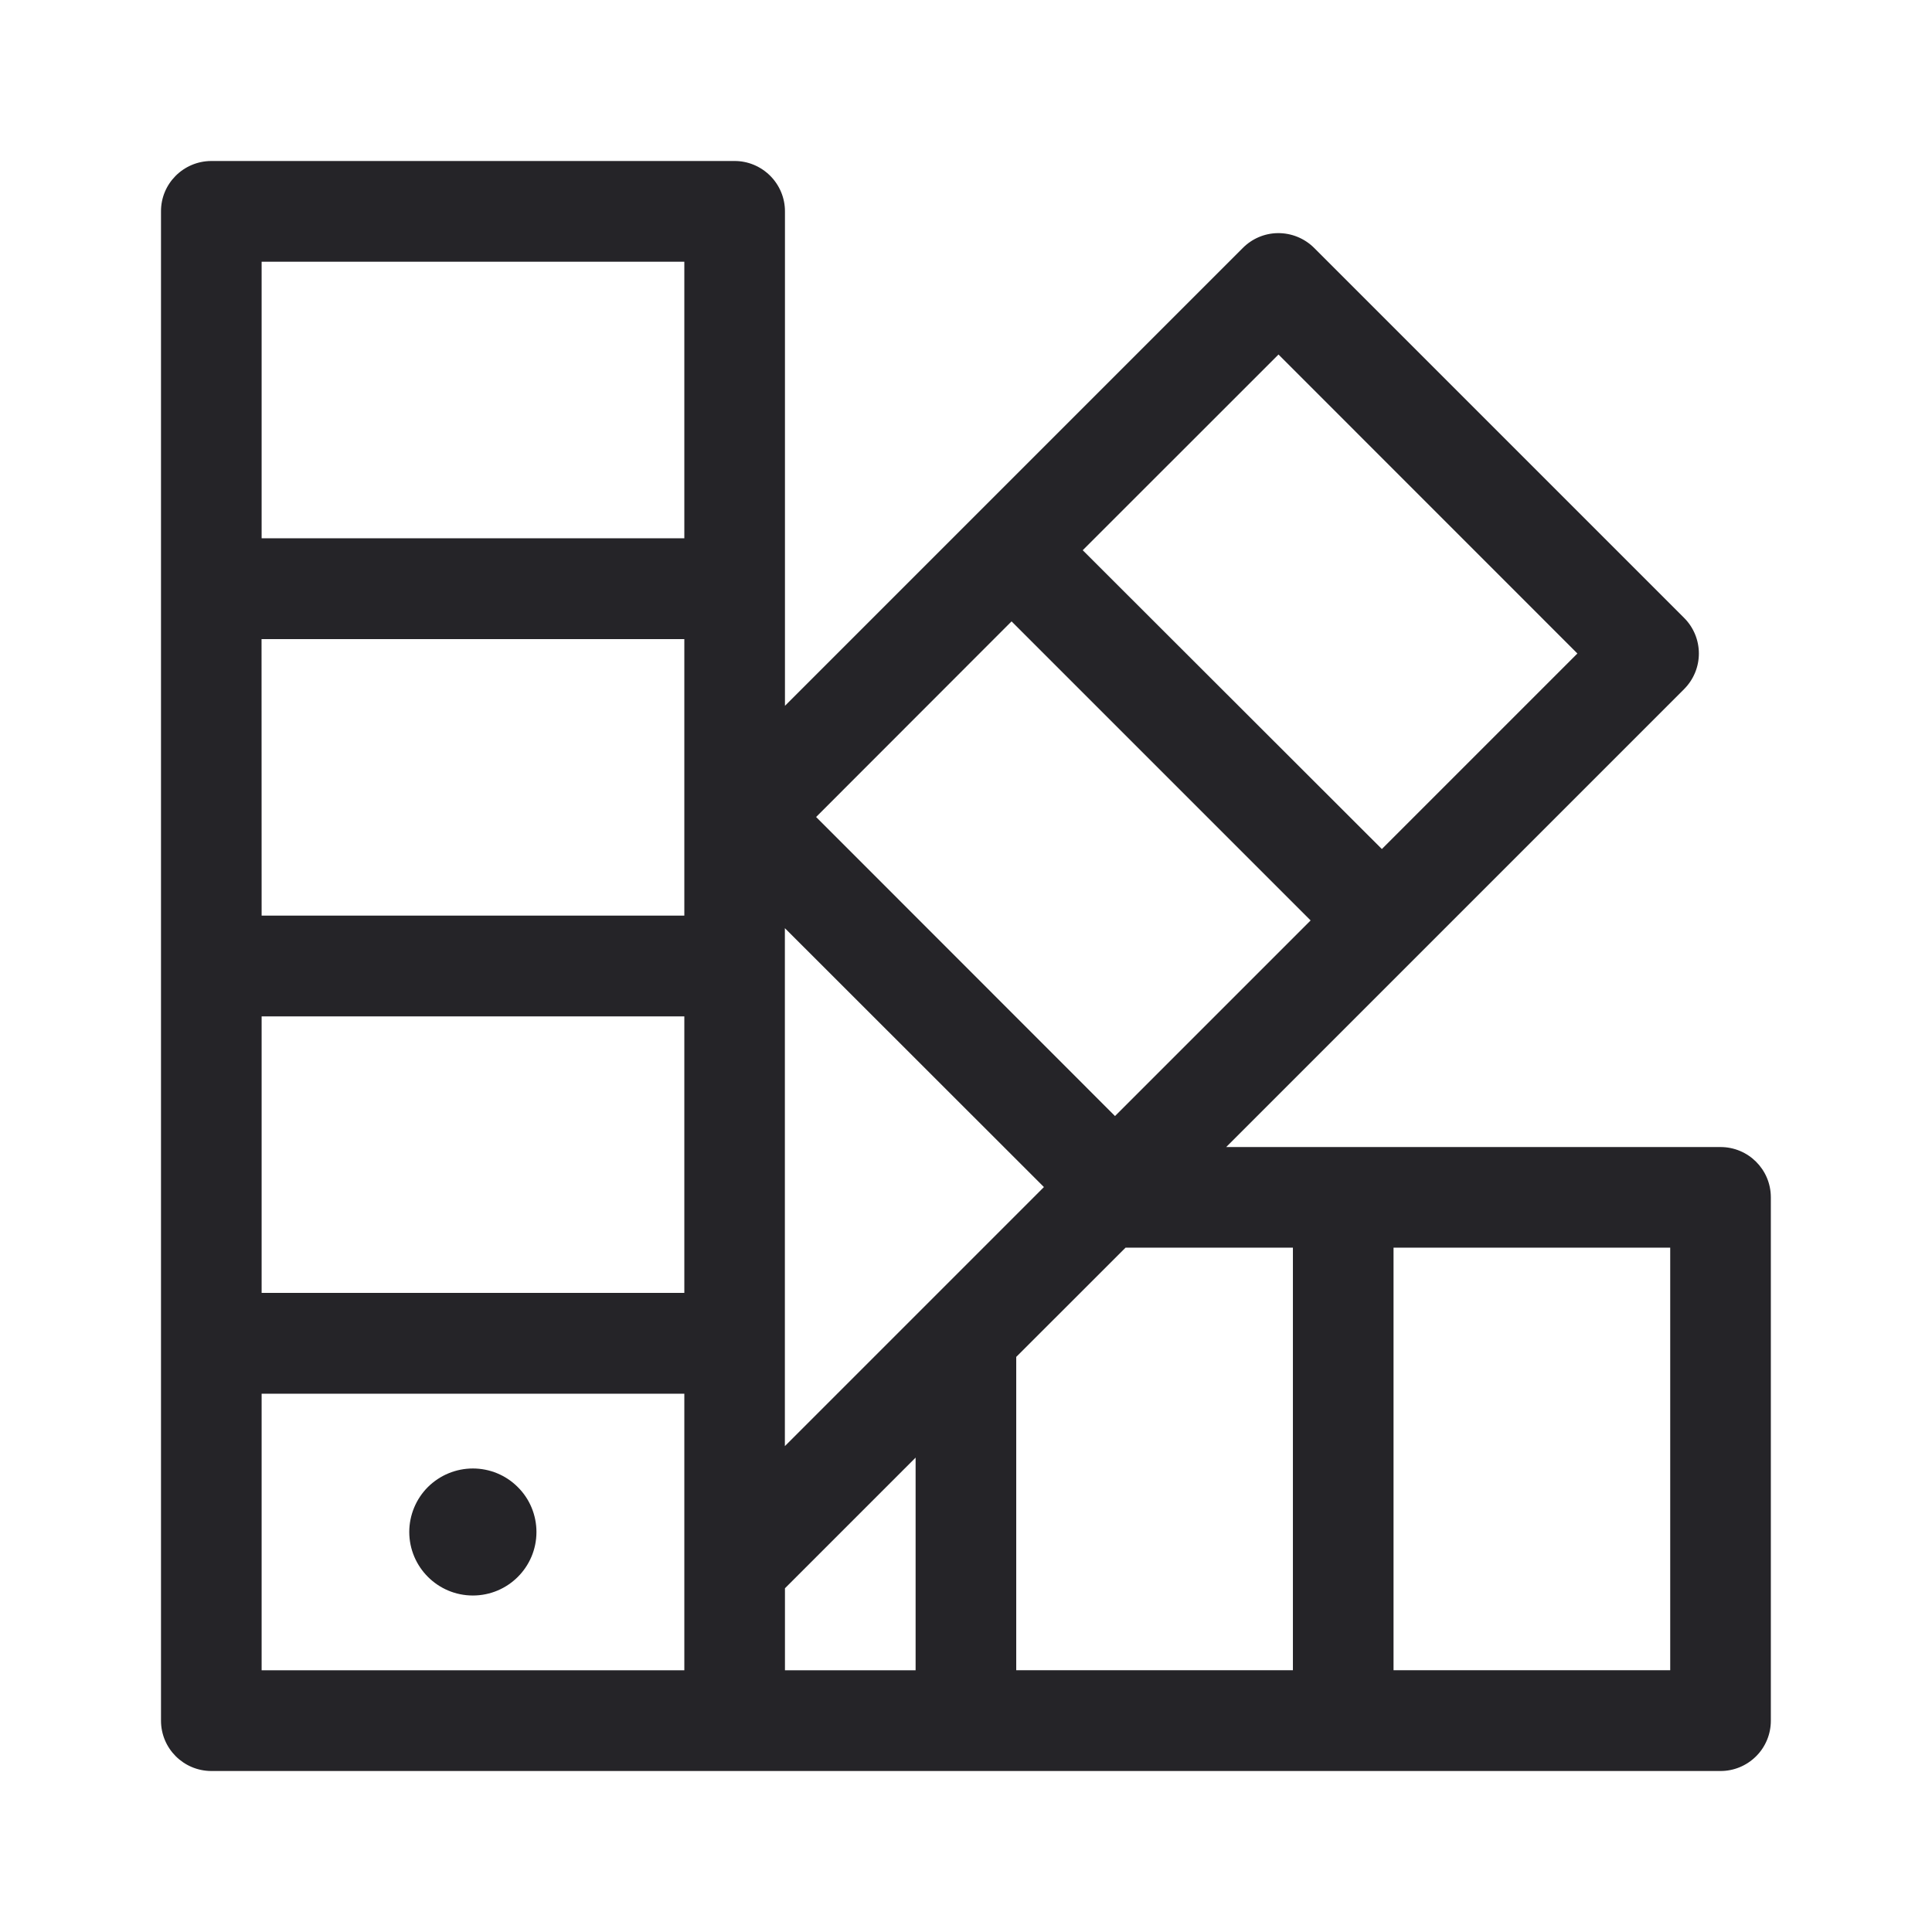 <svg width="24" height="24" viewBox="0 0 24 24" fill="none" xmlns="http://www.w3.org/2000/svg">
<path d="M2.623 2C2.277 2.002 1.998 2.283 2 2.627V21.376C2.001 21.72 2.279 21.998 2.623 22H21.371C21.537 22.001 21.696 21.935 21.814 21.818C21.932 21.701 21.998 21.542 21.998 21.376V14.871V14.872C21.997 14.526 21.716 14.248 21.371 14.249H15.232L20.92 8.561C21.038 8.443 21.104 8.284 21.104 8.118C21.104 7.952 21.038 7.792 20.92 7.675L16.325 3.08C16.205 2.96 16.042 2.894 15.872 2.896C15.709 2.898 15.553 2.965 15.439 3.08L9.751 8.768V2.627C9.752 2.461 9.685 2.301 9.568 2.184C9.45 2.066 9.29 1.999 9.124 2L2.623 2ZM3.25 3.251H8.501V6.687H3.25V3.251ZM15.882 4.404L19.595 8.118L17.166 10.547L13.45 6.835L15.882 4.404ZM12.566 7.719L16.281 11.434L13.851 13.864L10.138 10.149L12.566 7.719ZM3.249 7.939H8.501V11.374H3.25L3.249 7.939ZM9.75 11.53L12.968 14.746L9.75 17.964V11.53ZM3.25 12.626H8.501V16.061H3.25V12.626ZM13.982 15.499H16.061V20.748H12.624V16.856L13.982 15.499ZM17.311 15.499H20.748V20.748H17.311V15.499ZM3.25 17.313H8.501V20.749H3.25V17.313ZM11.374 18.107V20.749H9.751V19.73L11.374 18.107ZM5.874 18.242C5.665 18.242 5.464 18.325 5.315 18.473C5.168 18.62 5.084 18.822 5.084 19.031C5.085 19.467 5.439 19.82 5.874 19.82C6.31 19.82 6.664 19.467 6.664 19.031C6.664 18.822 6.581 18.62 6.432 18.473C6.285 18.325 6.084 18.242 5.874 18.242Z" fill="#252428" class="svg-fill"/>
</svg>
